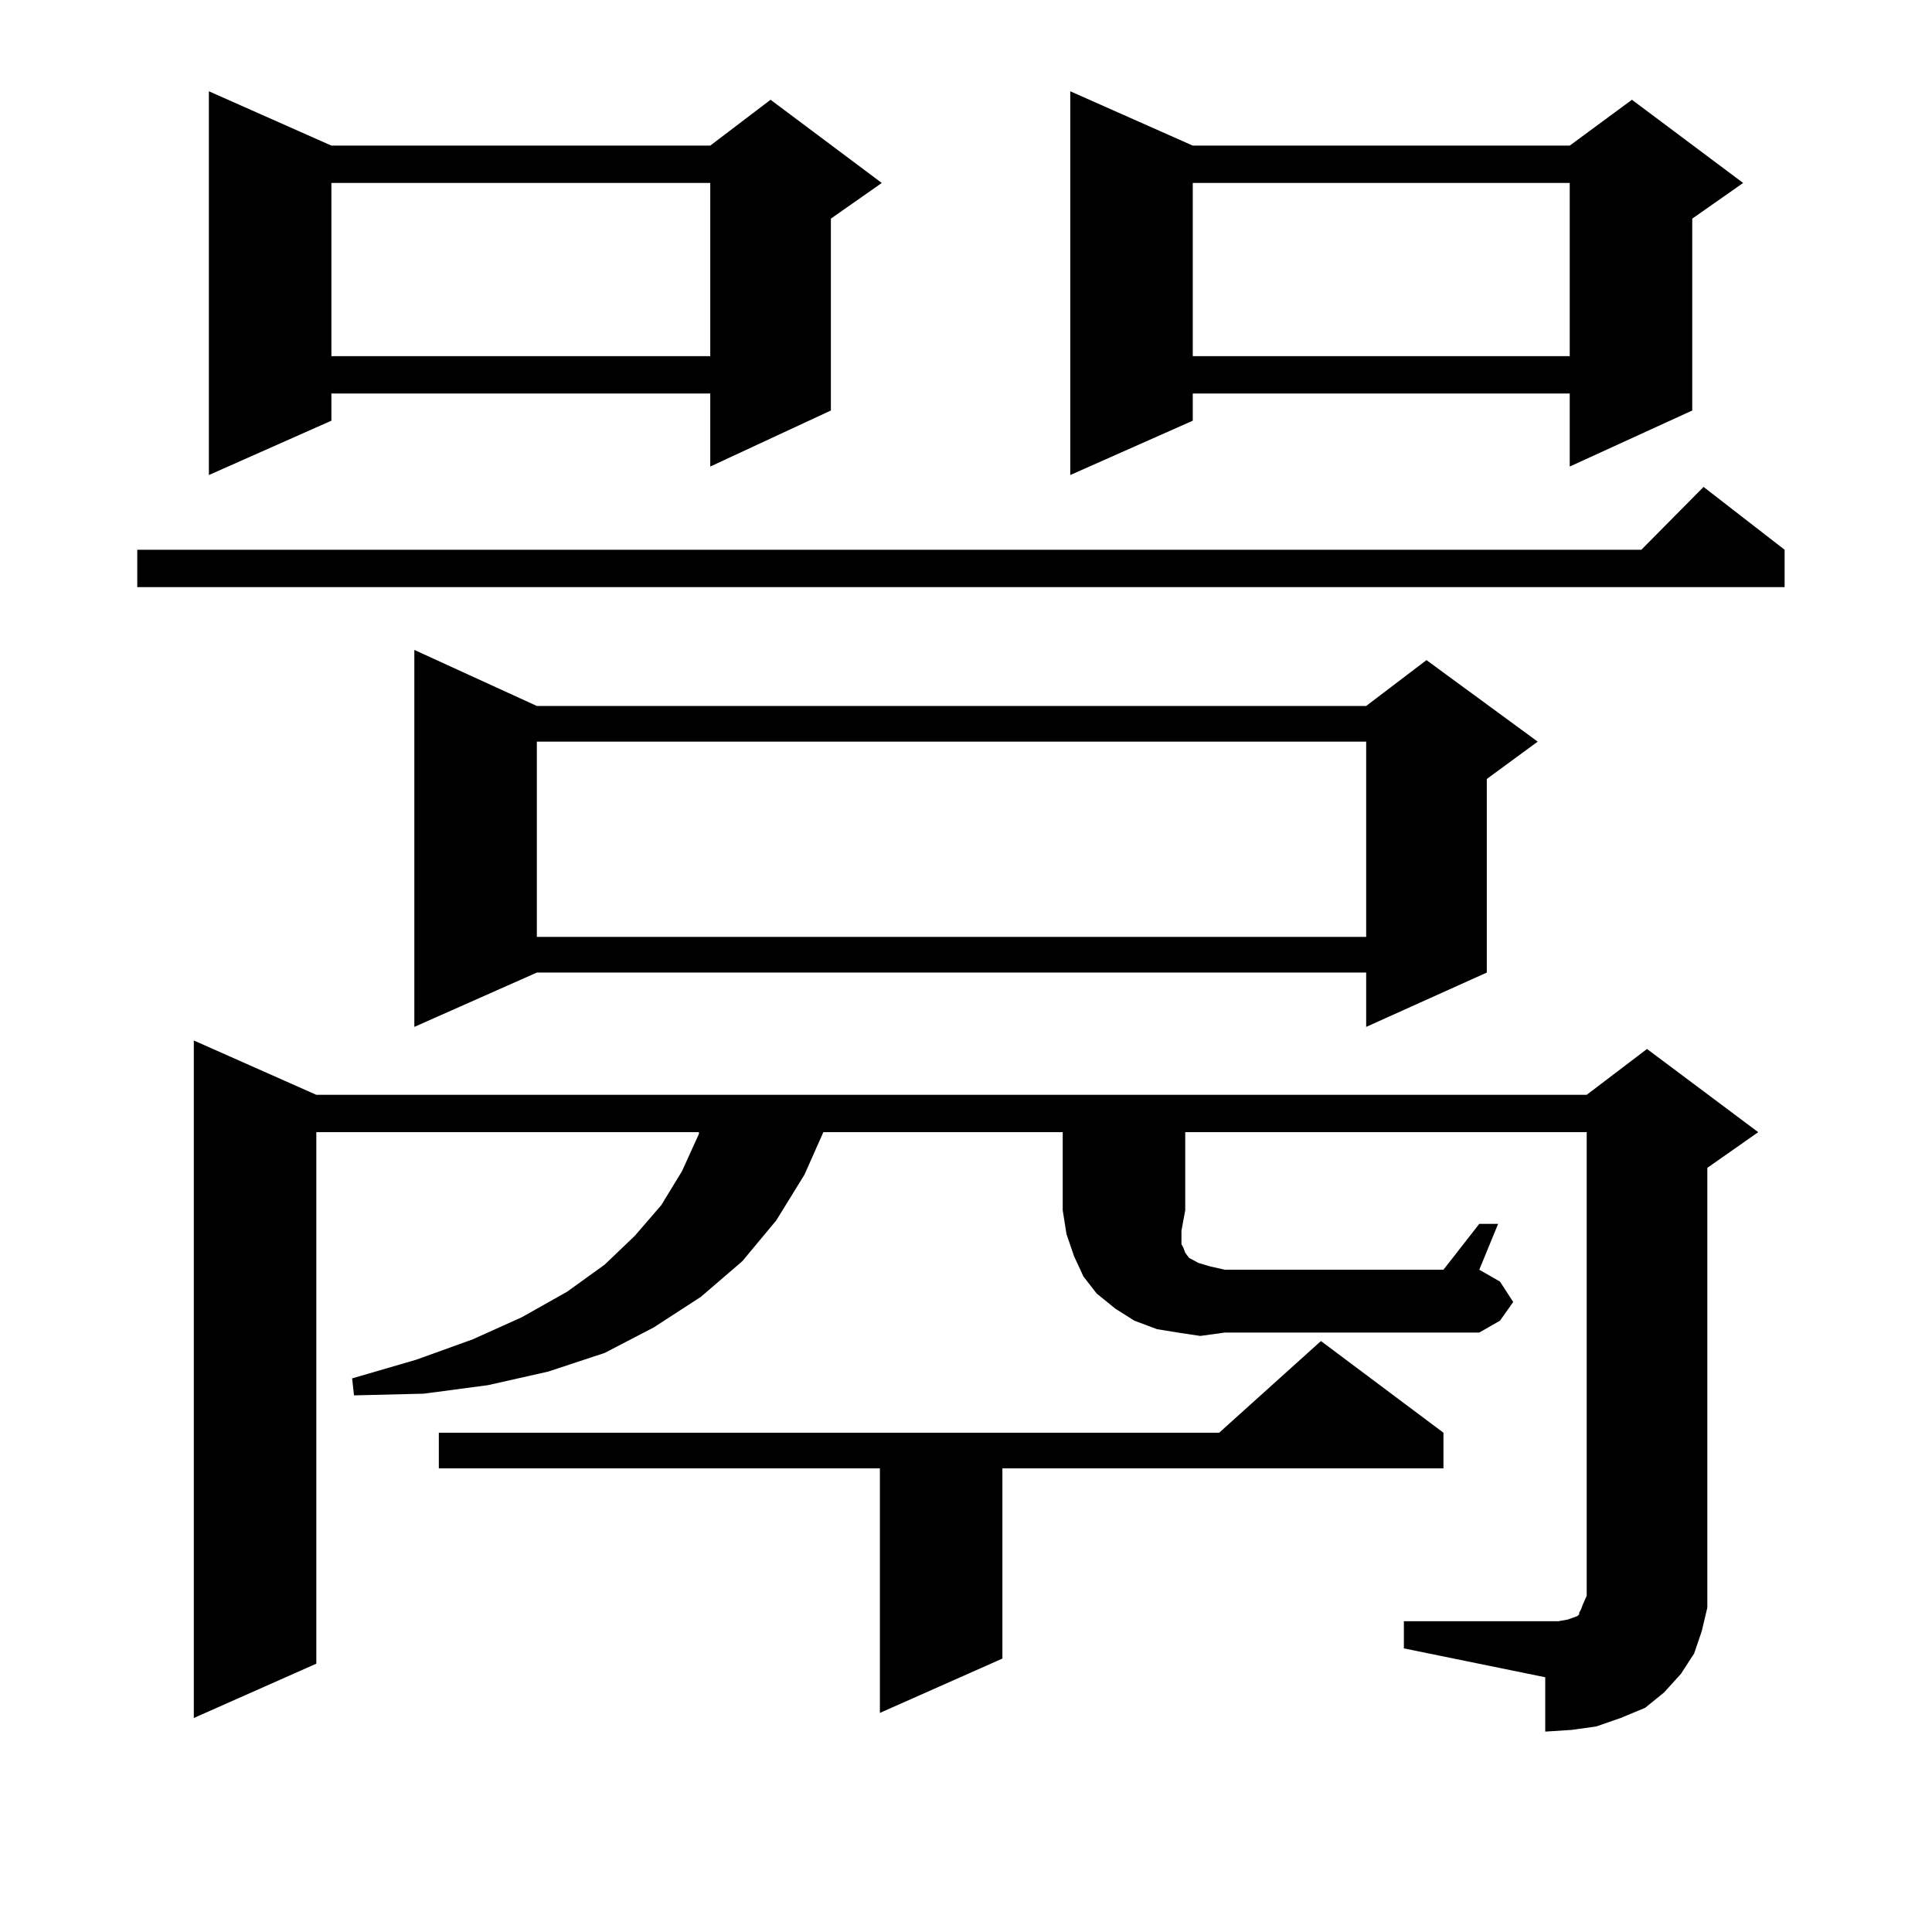 <?xml version="1.0" encoding="utf-8"?>
<!-- Generator: Adobe Illustrator 16.0.0, SVG Export Plug-In . SVG Version: 6.00 Build 0)  -->
<!DOCTYPE svg PUBLIC "-//W3C//DTD SVG 1.1//EN" "http://www.w3.org/Graphics/SVG/1.1/DTD/svg11.dtd">
<svg version="1.1" id="图层_1" xmlns="http://www.w3.org/2000/svg" xmlns:xlink="http://www.w3.org/1999/xlink" x="0px" y="0px"
	 width="1000px" height="1000px" viewBox="0 0 1000 1000" enable-background="new 0 0 1000 1000" xml:space="preserve">
<path d="M923.709,284.547v19.336H71.047v-19.336h778.518l32.194-32.52L923.709,284.547z M613.473,626.441l-1.951,10.547v7.031
	l0.976,1.758l0.976,2.637l1.951,2.637l4.878,2.637l5.854,1.758l7.805,1.758h113.168l18.536-23.73h9.756l-9.756,23.73l10.731,6.152
	l6.829,10.547l-6.829,9.668l-10.731,6.152H633.96l-12.683,1.758l-11.707-1.758l-10.731-1.758l-11.707-4.395l-9.756-6.152
	l-9.756-7.91l-6.829-8.789l-4.878-10.547l-3.902-11.426l-1.951-12.305v-40.43H426.16l-9.756,21.973l-14.634,23.73l-17.561,21.094
	l-21.463,18.457l-24.39,15.82l-25.365,13.184l-29.268,9.668l-31.219,7.031l-33.17,4.395l-36.097,0.879l-0.976-8.789l33.17-9.668
	l29.268-10.547l25.365-11.426l23.414-13.184l19.512-14.063l15.609-14.941l13.658-15.82l10.731-17.578l8.78-19.336v-0.879H163.728
	v275.098l-63.413,28.125V538.551l63.413,28.125h657.545l31.219-23.73l57.56,43.066l-26.341,18.457V820.68v11.426l-2.927,12.305
	l-3.902,11.426l-6.829,10.547l-8.78,9.668l-9.756,7.91l-12.683,5.273l-12.683,4.395l-12.683,1.758l-13.658,0.879v-28.125
	l-73.169-14.941v-14.063h73.169h6.829l4.878-0.879l4.878-1.758l0.976-0.879v-0.879l0.976-1.758l0.976-2.637l1.951-4.395V586.012
	h-207.8V626.441z M171.532,75.367h196.093l31.219-23.73l57.56,43.066l-26.341,18.457v99.316l-62.438,29.004v-37.793H171.532v14.063
	l-63.413,28.125V47.242L171.532,75.367z M171.532,94.703v89.648h196.093V94.703H171.532z M277.871,365.406h429.258l31.219-23.73
	l57.56,42.188l-26.341,19.336v100.195l-62.438,28.125v-28.125H277.871l-63.413,28.125V336.402L277.871,365.406z M747.128,741.578
	v18.457H518.841v98.438l-63.413,28.125V760.035H227.141v-18.457h403.893l52.682-47.461L747.128,741.578z M277.871,383.863v101.074
	h429.258V383.863H277.871z M617.375,75.367h195.117l32.194-23.73l57.56,43.066l-26.341,18.457v99.316l-63.413,29.004v-37.793
	H617.375v14.063l-63.413,28.125V47.242L617.375,75.367z M617.375,94.703v89.648h195.117V94.703H617.375z"/>
</svg>
